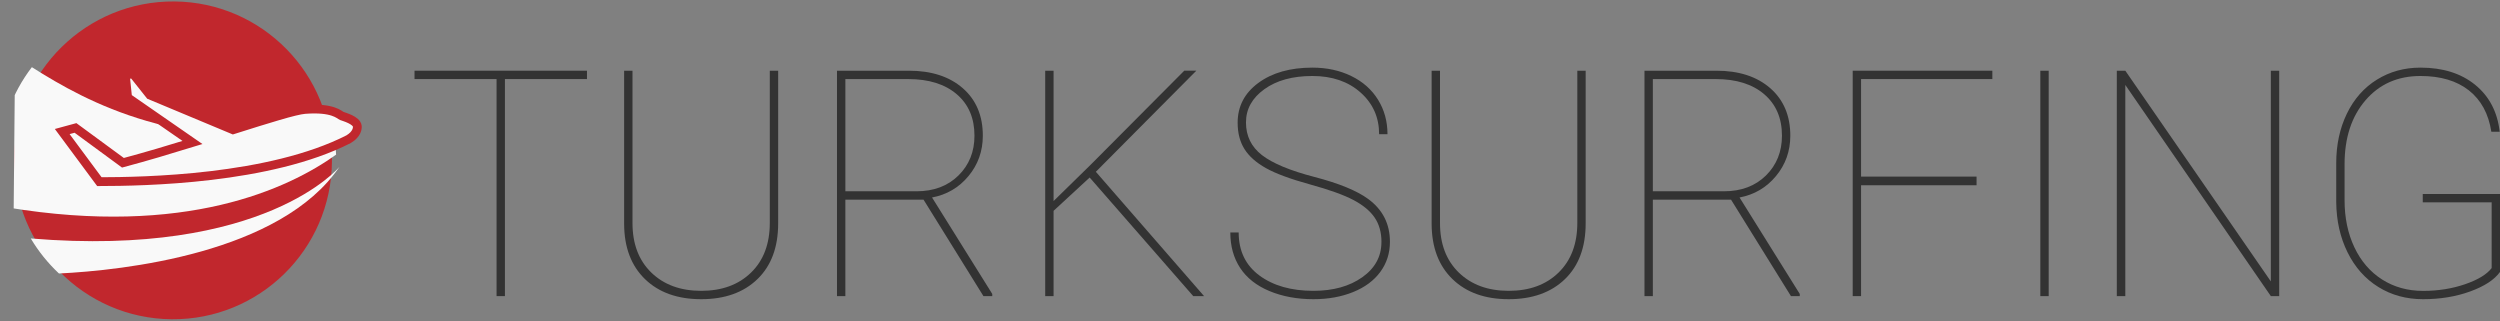 <?xml version="1.0" encoding="UTF-8"?>
<svg xmlns="http://www.w3.org/2000/svg" xmlns:xlink="http://www.w3.org/1999/xlink" id="Layer_1" viewBox="0 0 141.931 18.227">
  <rect x="0" y="0" width="141.931" height="18.227" fill="#808080" stroke="none"/>
  <defs>
    <clipPath id="clippath">
      <rect x="1.812" y="-.918" width="18.043" height="20.063" transform="translate(1.621 19.863) rotate(-89.473)" style="fill:none; stroke-width:0px;"></rect>
    </clipPath>
  </defs>
  <path d="m33.324,4.489h-4.658v12.322h-.475V4.489h-4.658v-.475h9.791v.475Z" style="fill:#333; stroke-width:0px;"></path>
  <path d="m44.178,4.014v8.666c0,1.354-.393,2.41-1.178,3.168s-1.849,1.138-3.19,1.138-2.405-.379-3.19-1.138-1.181-1.803-1.187-3.133V4.014h.475v8.648c0,1.184.356,2.121,1.068,2.812s1.657,1.037,2.834,1.037,2.121-.346,2.83-1.037,1.063-1.632,1.063-2.821V4.014h.475Z" style="fill:#333; stroke-width:0px;"></path>
  <path d="m52.431,11.335h-4.438v5.476h-.475V4.014h4.078c1.283,0,2.304.331,3.063.993s1.138,1.562,1.138,2.698c0,.873-.271,1.636-.813,2.29s-1.232,1.059-2.07,1.217l3.419,5.476v.123h-.501l-3.401-5.476Zm-4.438-.475h4.034c.984,0,1.78-.299,2.386-.896s.91-1.351.91-2.259c0-.996-.335-1.781-1.006-2.355s-1.589-.861-2.755-.861h-3.568v6.372Z" style="fill:#333; stroke-width:0px;"></path>
  <path d="m61.862,10.079l-2.048,1.89v4.843h-.475V4.014h.475v7.4l2.109-2.065,5.309-5.335h.686l-5.704,5.739,6.144,7.058h-.615l-5.88-6.732Z" style="fill:#333; stroke-width:0px;"></path>
  <path d="m78.429,13.744c0-.545-.127-1.006-.382-1.384s-.656-.712-1.204-1.002-1.375-.587-2.483-.892-1.938-.612-2.492-.923-.959-.671-1.217-1.081-.387-.908-.387-1.494c0-.932.393-1.686,1.178-2.263s1.808-.866,3.067-.866c.82,0,1.557.16,2.21.479s1.159.768,1.516,1.345.536,1.229.536,1.956h-.475c0-.955-.352-1.745-1.055-2.369s-1.614-.936-2.733-.936c-1.125,0-2.035.25-2.729.751s-1.042,1.129-1.042,1.885c0,.768.302,1.386.905,1.854s1.6.883,2.988,1.244,2.405.778,3.05,1.252c.82.604,1.23,1.412,1.23,2.426,0,.645-.182,1.214-.545,1.709s-.879.877-1.547,1.147-1.418.404-2.25.404c-.926,0-1.758-.154-2.496-.461s-1.293-.746-1.666-1.314-.558-1.239-.558-2.013h.475c0,1.049.393,1.863,1.178,2.443s1.808.87,3.067.87c1.119,0,2.042-.256,2.769-.769s1.09-1.179,1.09-2Z" style="fill:#333; stroke-width:0px;"></path>
  <path d="m90.022,4.014v8.666c0,1.354-.393,2.41-1.178,3.168s-1.85,1.138-3.191,1.138-2.404-.379-3.189-1.138c-.786-.759-1.181-1.803-1.187-3.133V4.014h.475v8.648c0,1.184.356,2.121,1.068,2.812.713.691,1.656,1.037,2.834,1.037s2.121-.346,2.83-1.037,1.064-1.632,1.064-2.821V4.014h.475Z" style="fill:#333; stroke-width:0px;"></path>
  <path d="m98.274,11.335h-4.438v5.476h-.475V4.014h4.078c1.283,0,2.304.331,3.063.993.758.662,1.138,1.562,1.138,2.698,0,.873-.271,1.636-.813,2.29s-1.231,1.059-2.069,1.217l3.419,5.476v.123h-.501l-3.401-5.476Zm-4.438-.475h4.034c.984,0,1.779-.299,2.387-.896.605-.598.909-1.351.909-2.259,0-.996-.336-1.781-1.007-2.355s-1.589-.861-2.755-.861h-3.568v6.372Z" style="fill:#333; stroke-width:0px;"></path>
  <path d="m112.214,10.518h-6.557v6.293h-.475V4.014h7.928v.475h-7.453v5.537h6.557v.492Z" style="fill:#333; stroke-width:0px;"></path>
  <path d="m116.309,16.811h-.475V4.014h.475v12.797Z" style="fill:#333; stroke-width:0px;"></path>
  <path d="m129.396,16.811h-.475l-8.262-11.988v11.988h-.483V4.014h.483l8.262,11.962V4.014h.475v12.797Z" style="fill:#333; stroke-width:0px;"></path>
  <path d="m141.931,15.44c-.322.445-.888.814-1.696,1.107s-1.699.439-2.672.439c-.949,0-1.796-.231-2.54-.694s-1.326-1.116-1.744-1.96c-.42-.844-.635-1.799-.646-2.865v-2.197c0-1.049.202-1.989.606-2.821s.973-1.475,1.705-1.929,1.556-.681,2.47-.681c1.271,0,2.307.325,3.107.976.799.65,1.264,1.538,1.393,2.663h-.475c-.158-1.02-.583-1.802-1.274-2.347s-1.608-.817-2.751-.817c-1.289,0-2.329.46-3.12,1.38s-1.187,2.13-1.187,3.63v2.039c0,1.002.186,1.896.559,2.681.371.785.896,1.393,1.572,1.824.678.431,1.452.646,2.325.646.855,0,1.649-.126,2.382-.378s1.236-.558,1.512-.916v-3.733h-3.911v-.475h4.386v4.43Z" style="fill:#333; stroke-width:0px;"></path>
  <g style="clip-path:url(#clippath);">
    <path d="m18.845,9.187c-.046,4.982-4.122,8.984-9.104,8.938S.757,14.004.803,9.021,4.925.037,9.907.083s8.984,4.122,8.938,9.104" style="fill:#c1272d; stroke-width:0px;"></path>
    <path d="m19.08,8.781c-.017-.446-.069-.883-.152-1.31-8.684,1.22-13.907-1.622-17.119-3.658C.688,5.275.018,7.069,0,9.014c-.009.963.144,1.892.432,2.765,10.102,1.674,15.938-1.062,18.648-2.998" style="fill:#f9f9f9; stroke-width:0px;"></path>
    <path d="m19.277,9.465S15.043,14.642,1.747,13.538c.435.733.975,1.402,1.6,1.989,3.625-.181,12.58-1.13,15.93-6.063" style="fill:#f9f9f9; stroke-width:0px;"></path>
    <path d="m20.285,7.17c-.032-.344-.747-.534-.883-.588-.136-.054-.487-.494-2.095-.369-.543.042-2.1.531-4.076,1.155l-4.718-1.97-.953-1.2-.448.043.134,1.299,3.683,2.55c-1.288.398-2.643.802-3.949,1.151l-2.694-1.978-.753.205,2.109,2.845c2.527-.004,9.664-.121,14.152-2.412.487-.296.5-.625.49-.731" style="fill:#f9f9f9; stroke:#c1272d; stroke-miterlimit:10; stroke-width:.5px;"></path>
  </g>
</svg>
